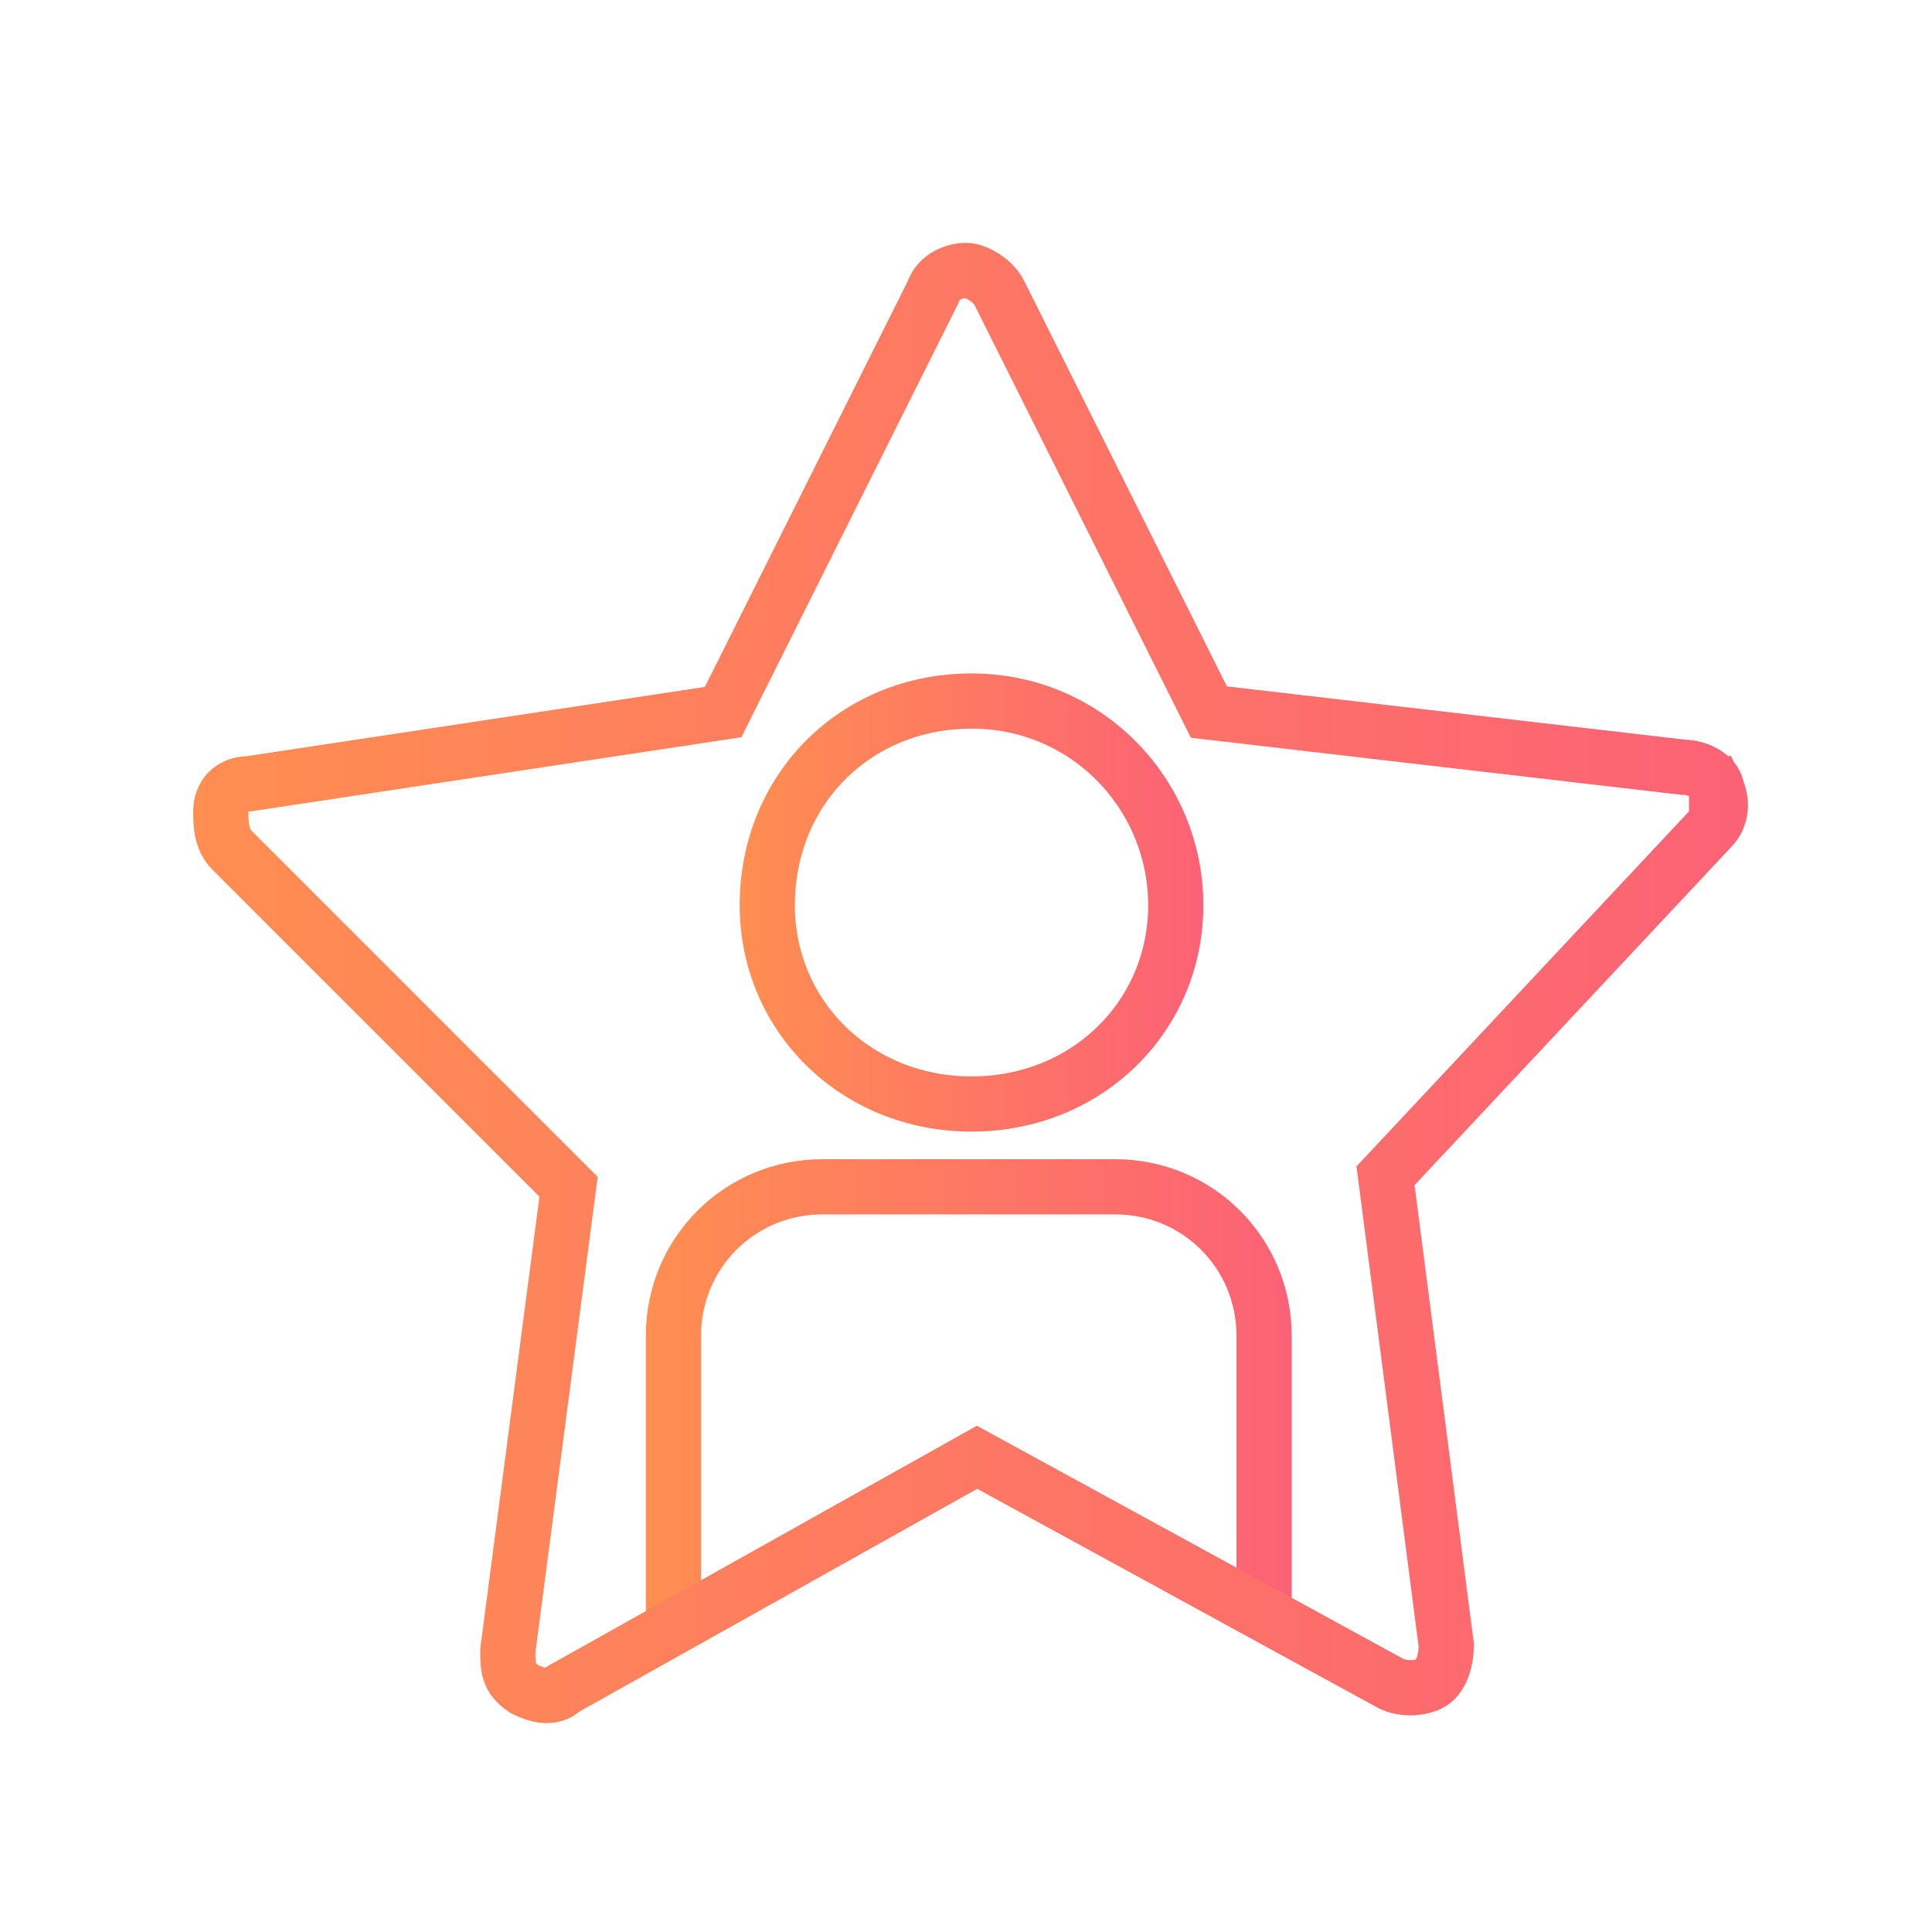 <?xml version="1.0" encoding="UTF-8"?>
<svg xmlns="http://www.w3.org/2000/svg" xmlns:xlink="http://www.w3.org/1999/xlink" version="1.1" viewBox="0 0 35 35">
  <defs>
    <style>
      .cls-1 {
        stroke: url(#_未命名漸層_2-3);
      }

      .cls-1, .cls-2, .cls-3 {
        fill: none;
        stroke-miterlimit: 10;
      }

      .cls-2 {
        stroke: url(#_未命名漸層_2-2);
      }

      .cls-3 {
        stroke: url(#_未命名漸層_2);
      }
    </style>
    <linearGradient id="_未命名漸層_2" data-name="未命名漸層 2" x1="13.4" y1="20.1" x2="21.7" y2="20.1" gradientTransform="translate(0 36.5) scale(1 -1)" gradientUnits="userSpaceOnUse">
      <stop offset="0" stop-color="#ff8e51"/>
      <stop offset="1" stop-color="#fc6275"/>
    </linearGradient>
    <linearGradient id="_未命名漸層_2-2" data-name="未命名漸層 2" x1="11.7" y1="25.1" x2="23.3" y2="25.1" gradientTransform="matrix(1,0,0,1,0,0)" xlink:href="#_未命名漸層_2"/>
    <linearGradient id="_未命名漸層_2-3" data-name="未命名漸層 2" x1="3.4" y1="17.8" x2="31.6" y2="17.8" gradientTransform="matrix(1,0,0,1,0,0)" xlink:href="#_未命名漸層_2"/>
  </defs>
  <!-- Generator: Adobe Illustrator 28.6.0, SVG Export Plug-In . SVG Version: 1.2.0 Build 709)  -->
  <g>
    <g id="_圖層_1" data-name="圖層_1">
      <g id="_圖層_1-2" data-name="_圖層_1">
        <g>
          <path class="cls-3" d="M13.9,16.4c0,2,1.6,3.6,3.7,3.6s3.7-1.6,3.7-3.6-1.6-3.7-3.7-3.7-3.7,1.6-3.7,3.7Z"/>
          <path class="cls-2" d="M12.2,29.3v-5.1c0-1.5,1.2-2.7,2.7-2.7,0,0,5.3,0,5.3,0,1.5,0,2.7,1.2,2.7,2.7v5.1"/>
        </g>
      </g>
      <path class="cls-1" d="M31.1,14.3c0-.2-.3-.4-.6-.4l-8.6-1-3.8-7.6c-.1-.2-.4-.4-.6-.4s-.5.1-.6.4l-3.8,7.6-8.6,1.3c-.3,0-.5.2-.5.5,0,.2,0,.5.2.7l6.1,6.1-1.1,8.4c0,.3,0,.5.3.7.2.1.5.2.7,0l7.5-4.2,7.5,4.1c.2.1.5.1.7,0s.3-.4.3-.7l-1.1-8.5,5.9-6.3c.2-.2.2-.5.1-.7Z"/>
    </g>
  </g>
</svg>